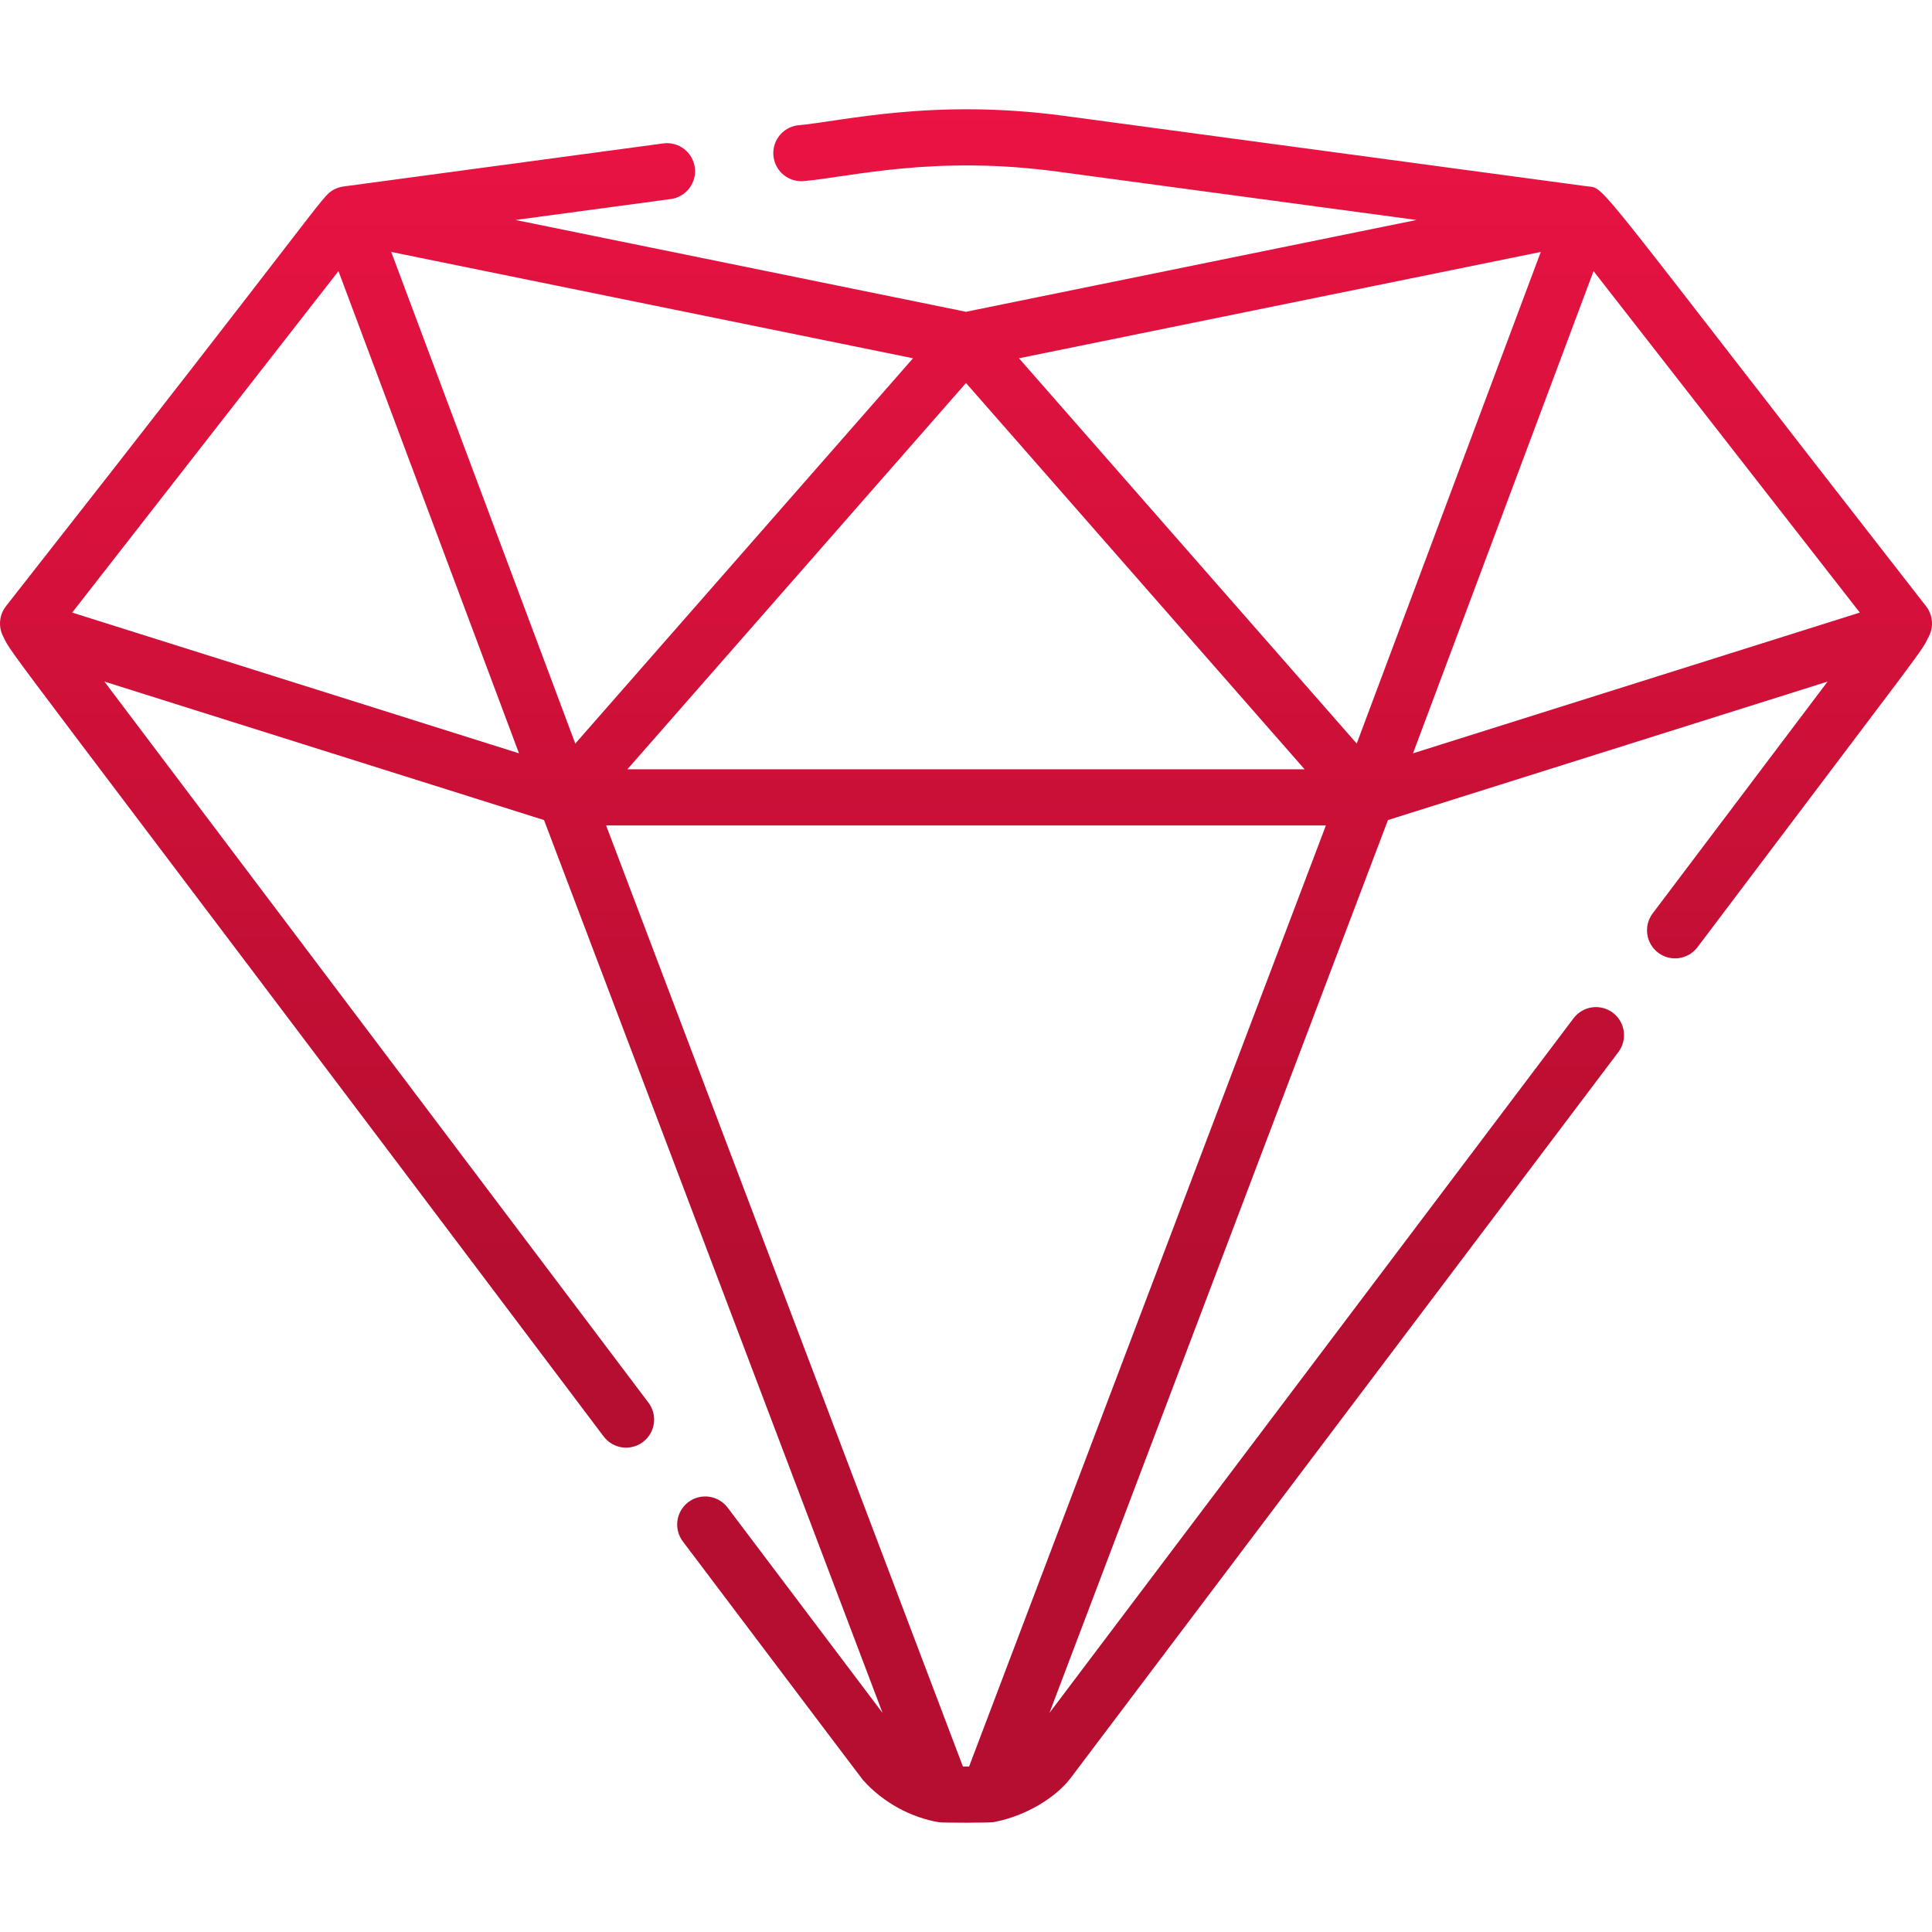 <?xml version="1.0" encoding="UTF-8"?> <svg xmlns="http://www.w3.org/2000/svg" width="512" height="512" viewBox="0 0 512 512" fill="none"> <path d="M510.427 160.662C421.799 47.023 425.579 49.87 420.847 49.406L282.113 30.719C247.141 26.008 223.386 32.131 211.256 33.228C209.326 33.52 207.588 34.558 206.417 36.12C205.246 37.682 204.736 39.641 204.996 41.576C205.257 43.51 206.267 45.265 207.809 46.461C209.352 47.657 211.303 48.2 213.241 47.971C225.543 46.843 247.606 41.084 280.127 45.462L375.396 58.294L255.998 82.624L136.602 58.294L177.872 52.735C179.802 52.443 181.54 51.404 182.711 49.842C183.882 48.281 184.393 46.321 184.132 44.387C183.872 42.452 182.861 40.697 181.319 39.501C179.777 38.305 177.826 37.763 175.887 37.992L91.158 49.404C91.145 49.405 91.133 49.406 91.122 49.409L91.01 49.424C90.896 49.44 90.785 49.465 90.672 49.486C90.599 49.5 90.524 49.51 90.452 49.526L90.27 49.566C90.185 49.587 90.101 49.612 90.017 49.635C89.887 49.671 89.757 49.706 89.629 49.749C89.576 49.767 89.526 49.789 89.473 49.808C89.45 49.816 89.427 49.824 89.405 49.834C89.331 49.862 89.254 49.888 89.181 49.917C89.047 49.972 88.916 50.032 88.787 50.096C88.73 50.123 88.674 50.148 88.618 50.176C88.555 50.207 88.494 50.239 88.433 50.272C88.374 50.304 88.318 50.34 88.259 50.375C85.029 52.257 86.606 52.39 1.573 160.661C0.706 161.772 0.173 163.106 0.036 164.508C-0.102 165.91 0.161 167.323 0.795 168.581C3.789 174.521 -4.174 162.796 159.974 380.682C160.563 381.462 161.299 382.118 162.141 382.614C162.983 383.109 163.914 383.434 164.881 383.569C165.849 383.704 166.833 383.648 167.779 383.403C168.724 383.158 169.612 382.729 170.392 382.14C171.172 381.552 171.828 380.816 172.324 379.974C172.819 379.132 173.143 378.201 173.279 377.233C173.414 376.266 173.358 375.281 173.113 374.336C172.868 373.39 172.439 372.502 171.85 371.722L27.672 180.627L144.173 217.323L233.885 453.944L192.832 399.533C192.244 398.753 191.508 398.097 190.666 397.602C189.824 397.107 188.893 396.782 187.925 396.647C186.958 396.511 185.973 396.568 185.028 396.813C184.082 397.058 183.194 397.487 182.414 398.075C181.634 398.664 180.978 399.4 180.483 400.242C179.988 401.084 179.663 402.015 179.528 402.982C179.392 403.95 179.449 404.934 179.694 405.88C179.939 406.825 180.368 407.713 180.956 408.493C223.943 465.456 228.372 471.359 228.678 471.704C234.109 477.825 241.62 481.696 248.804 482.908C249.867 483.089 262.33 483.085 263.372 482.882C272.43 481.123 280.081 476.006 283.693 471.249L428.886 278.807C430.074 277.232 430.588 275.249 430.314 273.296C430.041 271.342 429.003 269.577 427.428 268.389C425.853 267.202 423.871 266.688 421.918 266.962C419.964 267.235 418.199 268.273 417.01 269.847L278.111 453.948L367.824 217.324L484.327 180.628L437.919 242.136C436.76 243.713 436.269 245.683 436.552 247.619C436.835 249.555 437.87 251.302 439.432 252.481C440.995 253.659 442.958 254.175 444.898 253.916C446.838 253.656 448.597 252.643 449.795 251.096C512.097 168.442 508.74 173.452 511.199 168.593C511.836 167.334 512.101 165.92 511.965 164.516C511.828 163.111 511.295 161.775 510.427 160.662ZM255.999 101.499L345.738 203.874H166.261L255.999 101.499ZM19.13 162.34L89.695 71.85L137.535 199.638L19.13 162.34ZM103.678 66.766L241.962 94.946L152.454 197.057L103.678 66.766ZM256.821 468.143H255.179L160.624 218.749H351.376L256.821 468.143ZM359.544 197.056L270.036 94.946L408.32 66.766L359.544 197.056ZM374.462 199.636L422.303 71.847L492.869 162.339L374.462 199.636Z" fill="url(#paint0_linear_115_286)"></path> <defs> <linearGradient id="paint0_linear_115_286" x1="160.478" y1="337.878" x2="160.478" y2="28.963" gradientUnits="userSpaceOnUse"> <stop stop-color="#B50E30"></stop> <stop offset="1" stop-color="#EA1343"></stop> </linearGradient> </defs> </svg> 